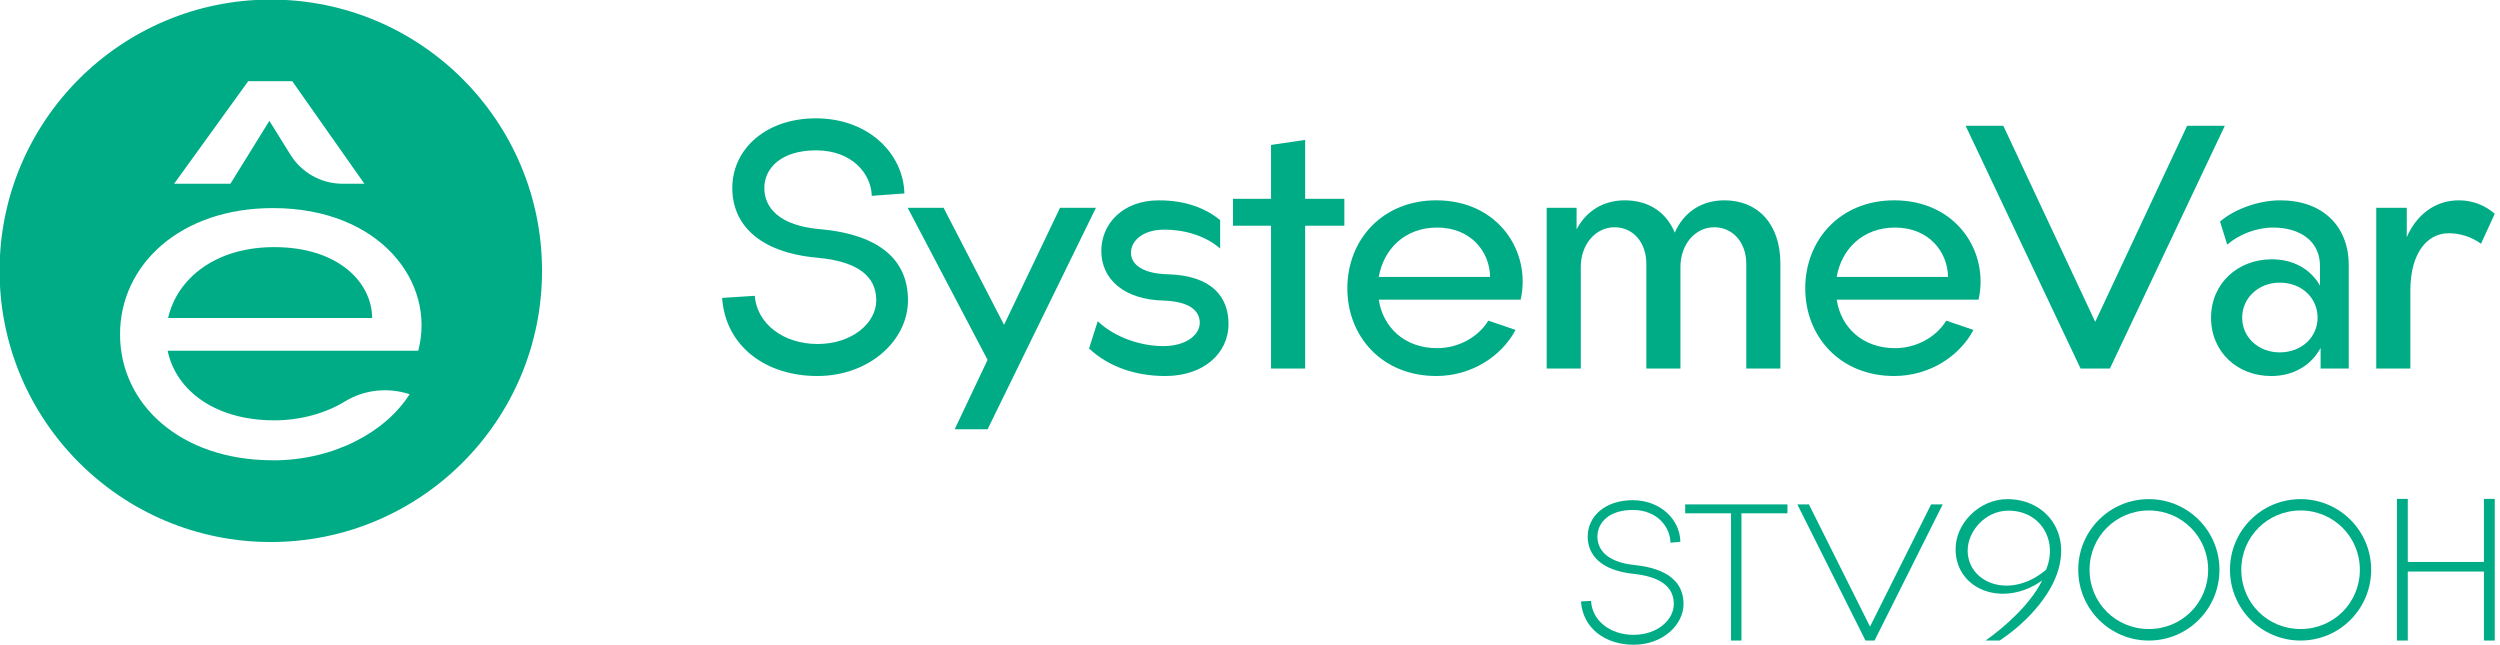 <svg width="124" height="32" viewBox="0 0 124 32" fill="none" xmlns="http://www.w3.org/2000/svg">
<g clip-path="url(#clip0_1287_245)">
<path d="M40.464 5.869C43.106 5.869 44.813 7.65 44.858 9.595L43.24 9.713C43.21 8.615 42.26 7.457 40.478 7.457C38.757 7.457 37.911 8.333 37.911 9.327C37.911 10.336 38.697 11.183 40.613 11.361C43.745 11.628 45.036 12.979 45.036 14.894C45.036 16.884 43.121 18.65 40.538 18.65C37.971 18.65 35.981 17.166 35.818 14.776L37.436 14.672C37.54 16.038 38.831 17.062 40.553 17.062C42.245 17.062 43.463 16.038 43.463 14.894C43.463 13.692 42.528 12.964 40.553 12.786C37.599 12.519 36.322 11.094 36.322 9.327C36.322 7.383 38 5.869 40.464 5.869Z" fill="#00AC86"/>
<path d="M45.021 10.307H46.802L49.801 16.112L52.577 10.307H54.358L48.984 21.293H47.352L48.984 17.849L45.021 10.307Z" fill="#00AC86"/>
<path d="M60.934 16.067C60.934 17.537 59.687 18.65 57.802 18.65C56.288 18.65 54.967 18.175 54.017 17.284L54.447 15.933C55.293 16.735 56.57 17.166 57.698 17.166C58.842 17.166 59.509 16.601 59.509 16.008C59.509 15.399 58.974 14.954 57.728 14.909C55.739 14.865 54.625 13.841 54.625 12.445C54.625 11.124 55.664 9.937 57.476 9.937C58.856 9.937 59.821 10.352 60.519 10.916V12.326C59.836 11.733 58.842 11.391 57.743 11.391C56.689 11.391 56.095 11.941 56.095 12.535C56.095 13.129 56.704 13.574 57.906 13.603C60.118 13.663 60.934 14.731 60.934 16.067Z" fill="#00AC86"/>
<path d="M64.735 6.938V9.862H66.68V11.198H64.735V18.279H63.043V11.198H61.157V9.862H63.043V7.189L64.735 6.938Z" fill="#00AC86"/>
<path d="M71.237 18.65C68.565 18.65 66.828 16.705 66.828 14.3C66.828 11.896 68.565 9.936 71.237 9.936C74.34 9.936 75.958 12.504 75.424 14.865H68.387C68.594 16.23 69.664 17.269 71.282 17.269C72.321 17.269 73.316 16.735 73.82 15.904L75.171 16.364C74.488 17.656 73.004 18.65 71.237 18.65ZM73.909 13.737C73.894 12.49 72.959 11.287 71.282 11.287C69.664 11.287 68.624 12.371 68.387 13.737H73.909Z" fill="#00AC86"/>
<path d="M80.084 11.272C79.12 11.272 78.407 12.148 78.407 13.232V18.279H76.715V10.307H78.199V11.376C78.674 10.47 79.52 9.936 80.589 9.936C81.747 9.936 82.638 10.5 83.068 11.539C83.513 10.53 84.389 9.936 85.532 9.936C87.165 9.936 88.308 11.079 88.308 13.083V18.279H86.616V13.083C86.616 12.029 85.948 11.272 85.027 11.272C84.063 11.272 83.35 12.148 83.35 13.232V18.279H81.658V13.084C81.658 12.029 81.005 11.272 80.084 11.272Z" fill="#00AC86"/>
<path d="M93.949 18.65C91.277 18.65 89.54 16.705 89.54 14.3C89.54 11.896 91.277 9.936 93.949 9.936C97.052 9.936 98.67 12.504 98.136 14.865H91.1C91.307 16.23 92.376 17.269 93.994 17.269C95.033 17.269 96.028 16.735 96.533 15.904L97.884 16.364C97.201 17.656 95.716 18.65 93.949 18.65ZM96.622 13.737C96.607 12.49 95.672 11.287 93.994 11.287C92.376 11.287 91.336 12.371 91.099 13.737H96.622Z" fill="#00AC86"/>
<path d="M104.651 18.279H103.196L97.495 6.24H99.365L103.923 15.963L108.48 6.24H110.35L104.651 18.279Z" fill="#00AC86"/>
<path d="M115.102 18.279V17.255C114.641 18.116 113.765 18.651 112.652 18.651C110.96 18.651 109.668 17.448 109.668 15.756C109.668 14.064 110.99 12.861 112.682 12.861C113.751 12.861 114.612 13.351 115.072 14.167V13.188C115.072 11.97 114.092 11.287 112.741 11.287C111.91 11.287 111.049 11.629 110.47 12.133L110.114 10.99C110.738 10.441 111.925 9.936 113.113 9.936C115.132 9.936 116.498 11.154 116.498 13.158V18.279H115.102ZM113.068 17.478C114.196 17.478 114.953 16.691 114.953 15.756C114.953 14.806 114.196 14.019 113.068 14.019C112.044 14.019 111.212 14.761 111.212 15.756C111.212 16.765 112.058 17.478 113.068 17.478Z" fill="#00AC86"/>
<path d="M121.455 11.569C120.401 11.569 119.554 12.534 119.554 14.405V18.279H117.862V10.307H119.376V11.762C119.852 10.664 120.772 9.936 121.959 9.936C122.657 9.936 123.266 10.189 123.74 10.604L123.058 12.089C122.568 11.732 121.989 11.569 121.455 11.569Z" fill="#00AC86"/>
<path d="M13.604 12.257C10.682 12.257 8.786 13.813 8.337 15.773H18.461C18.441 13.982 16.756 12.257 13.604 12.257Z" fill="#00AC86"/>
<path d="M13.434 -0.021H13.43C6.002 -0.021 -0.021 6.001 -0.021 13.429V13.433C-0.021 20.861 6.002 26.884 13.43 26.884H13.434C20.862 26.884 26.885 20.861 26.885 13.433V13.429C26.884 6 20.862 -0.021 13.434 -0.021ZM12.31 4.029H14.497L18.074 9.113H16.991C15.94 9.113 14.966 8.571 14.408 7.678L13.361 5.993L11.429 9.113H8.637L12.31 4.029ZM20.745 17.398H8.317C8.722 19.358 10.661 20.849 13.604 20.849C14.893 20.849 16.146 20.502 17.108 19.912C18.07 19.322 19.245 19.204 20.317 19.552C19.145 21.407 16.586 22.833 13.54 22.833V22.83C8.936 22.83 5.954 20.037 5.954 16.585C5.954 13.134 8.936 10.321 13.54 10.321C18.846 10.321 21.638 14.007 20.745 17.398Z" fill="#00AC86"/>
<path d="M80.981 24.81C82.388 24.81 83.337 25.801 83.345 26.875L82.854 26.917C82.846 26.151 82.205 25.293 80.989 25.293C79.824 25.293 79.232 25.909 79.232 26.617C79.232 27.316 79.782 27.891 81.064 28.024C82.788 28.199 83.504 28.932 83.504 29.956C83.504 30.971 82.504 31.979 81.022 31.979C79.632 31.979 78.508 31.171 78.416 29.831L78.916 29.806C78.966 30.788 79.874 31.488 81.022 31.488C82.196 31.488 83.021 30.755 83.021 29.956C83.021 29.115 82.363 28.607 81.039 28.465C79.424 28.299 78.75 27.541 78.75 26.617C78.75 25.61 79.607 24.81 80.981 24.81L80.981 24.81Z" fill="#00AC86"/>
<path d="M88.657 25.46H86.376V31.771H85.859V25.46H83.586V25.019H88.657V25.46Z" fill="#00AC86"/>
<path d="M92.978 31.771H92.528L89.148 25.019H89.722L92.753 31.08L95.783 25.019H96.358L92.978 31.771Z" fill="#00AC86"/>
<path d="M102.163 27.979C101.901 29.314 100.683 30.774 99.183 31.771H98.487C99.396 31.123 100.692 30.001 101.292 28.791C99.367 30.165 96.997 29.265 96.997 27.234C96.997 25.947 98.187 24.757 99.561 24.757C101.331 24.757 102.55 26.18 102.163 27.979ZM101.485 28.259C102.085 26.818 101.224 25.328 99.618 25.328C98.477 25.328 97.616 26.334 97.597 27.273C97.568 28.907 99.696 29.778 101.485 28.259Z" fill="#00AC86"/>
<path d="M110.085 28.259C110.085 30.204 108.518 31.771 106.583 31.771C104.648 31.771 103.081 30.204 103.081 28.259C103.081 26.315 104.648 24.757 106.583 24.757C108.518 24.757 110.085 26.325 110.085 28.259ZM106.583 31.2C108.218 31.2 109.524 29.904 109.524 28.259C109.524 26.625 108.218 25.319 106.583 25.319C104.948 25.319 103.642 26.625 103.642 28.259C103.642 29.904 104.948 31.2 106.583 31.2Z" fill="#00AC86"/>
<path d="M117.61 28.259C117.61 30.204 116.043 31.771 114.108 31.771C112.174 31.771 110.607 30.204 110.607 28.259C110.607 26.315 112.174 24.757 114.108 24.757C116.043 24.757 117.61 26.325 117.61 28.259ZM114.108 31.2C115.743 31.2 117.049 29.904 117.049 28.259C117.049 26.625 115.743 25.319 114.108 25.319C112.474 25.319 111.168 26.625 111.168 28.259C111.168 29.904 112.474 31.2 114.108 31.2Z" fill="#00AC86"/>
<path d="M119.426 24.745V27.873H123.203V24.745H123.74V31.771H123.203V28.349H119.426V31.771H118.889V24.745H119.426Z" fill="#00AC86"/>
</g>
<defs>
<clipPath id="clip0_1287_245">
<rect width="123.762" height="32" fill="white"/>
</clipPath>
</defs>
</svg>
